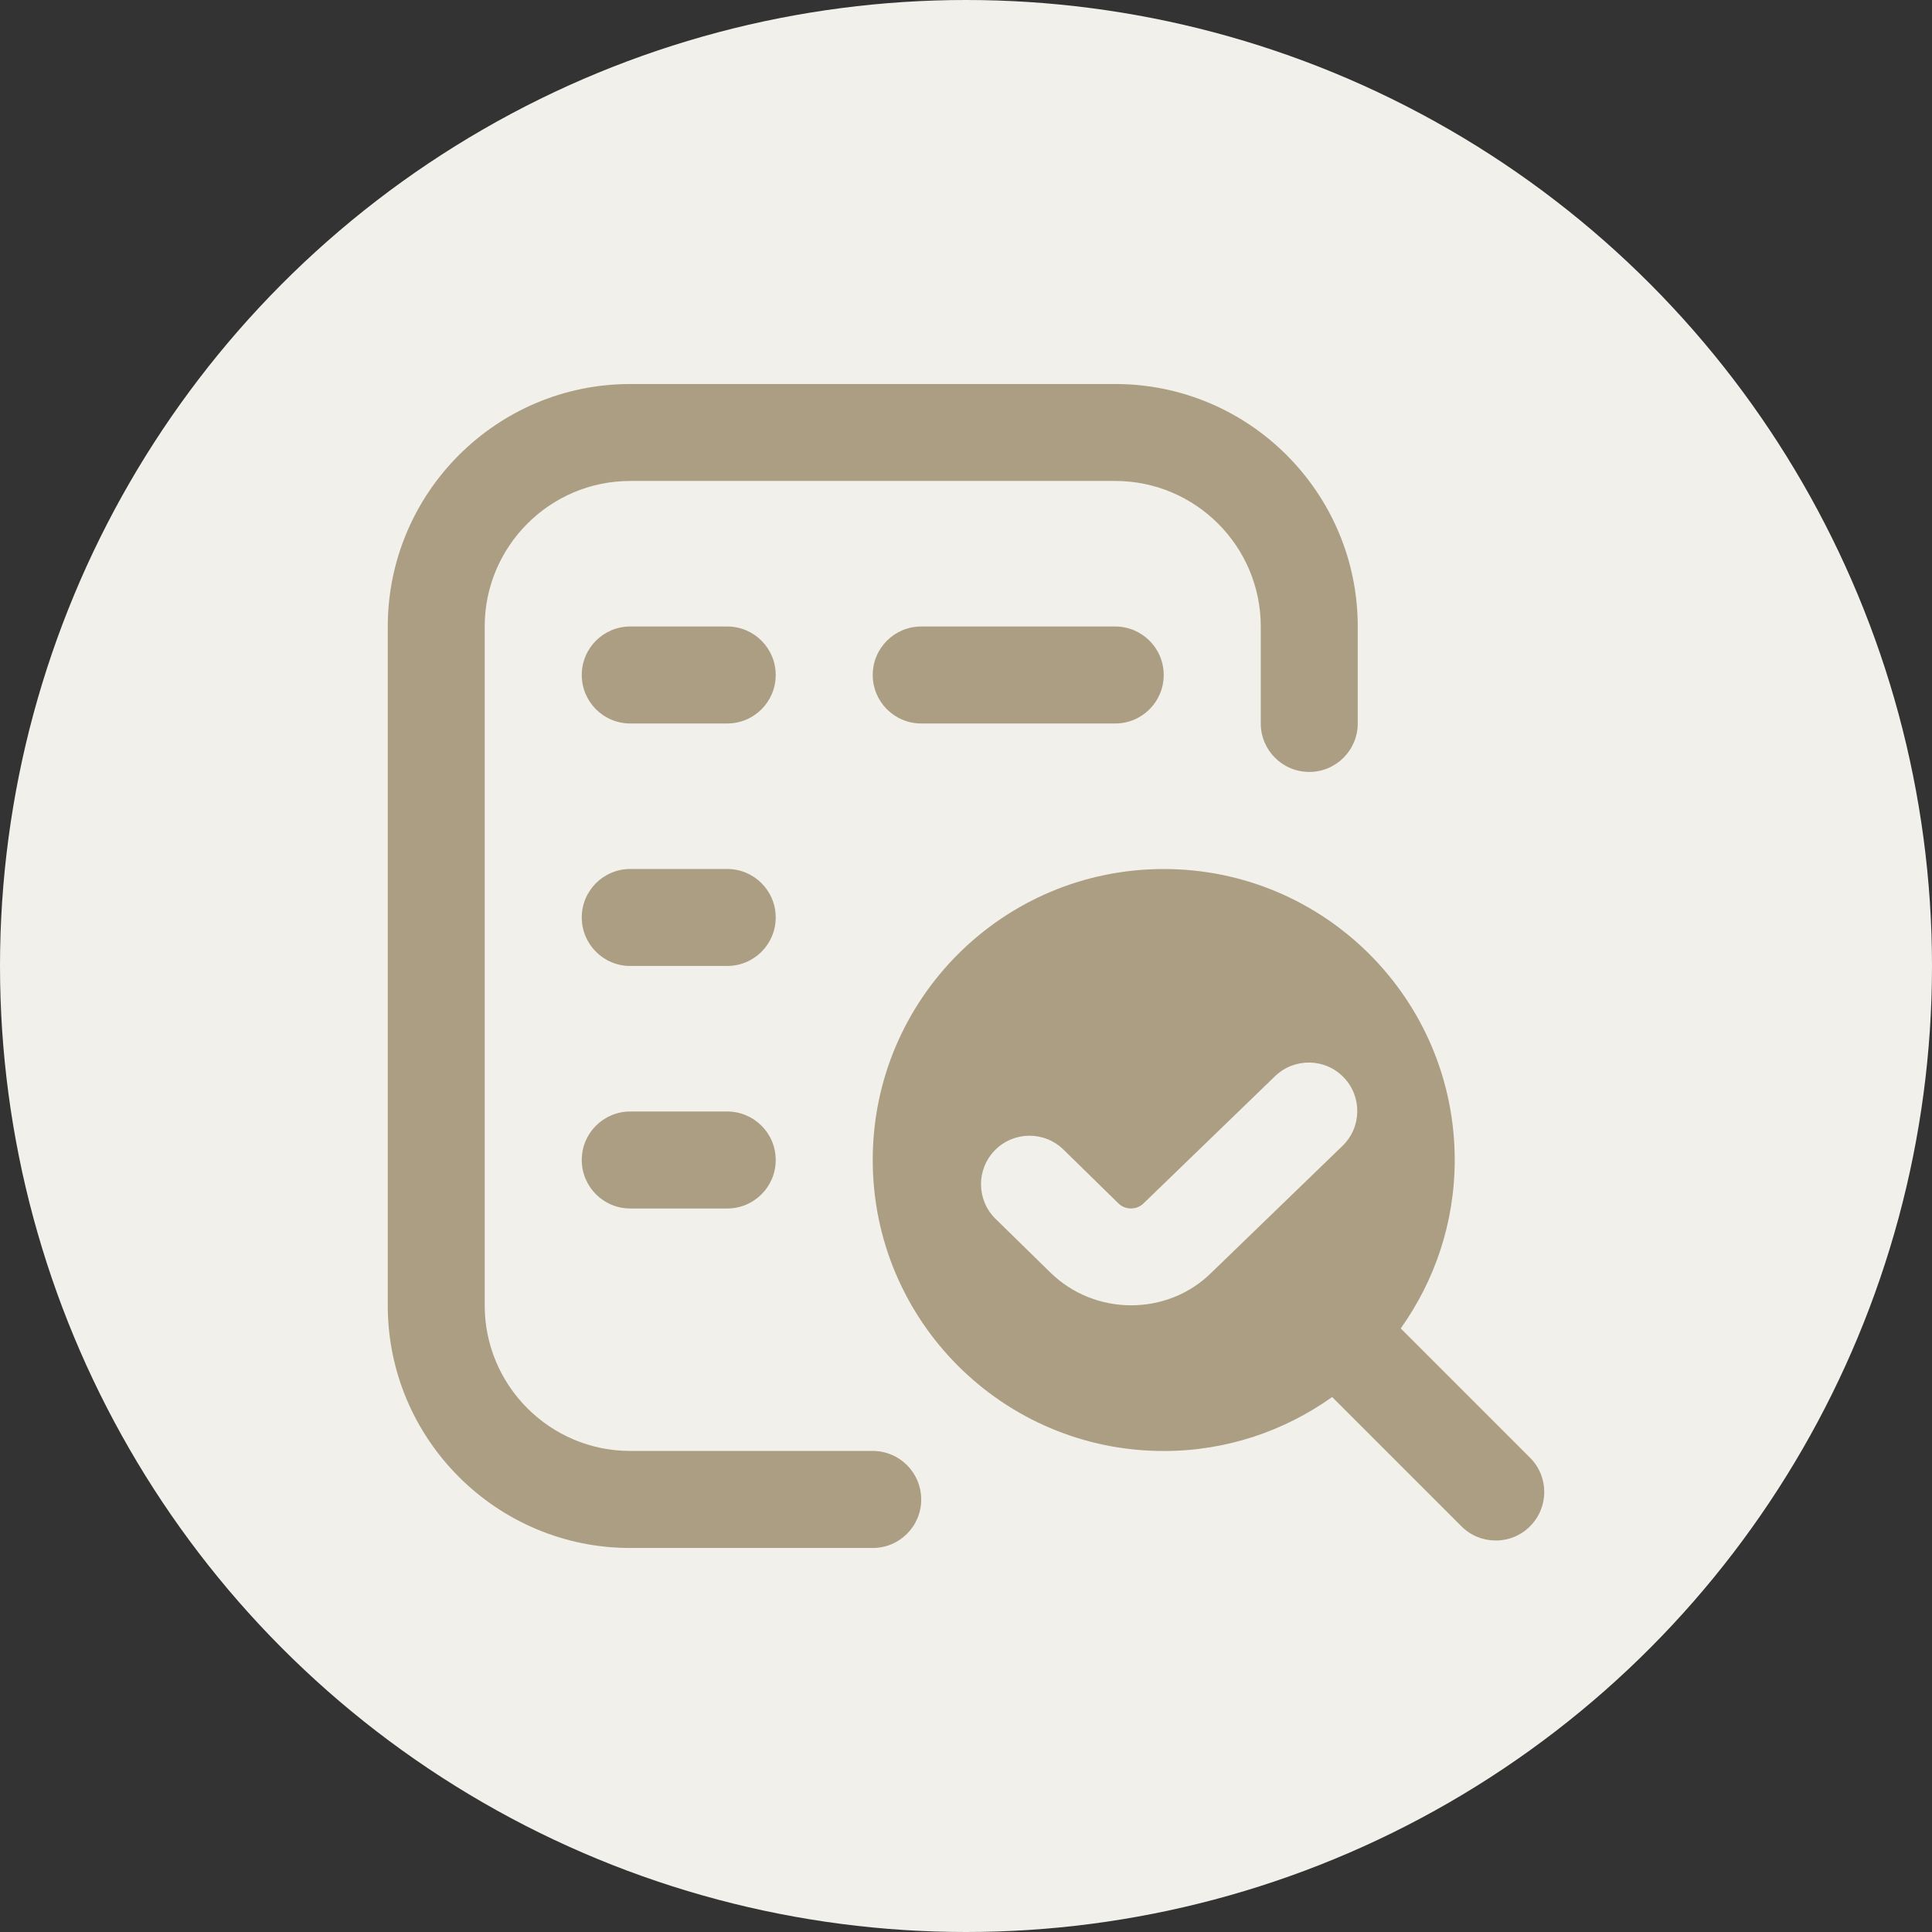 <?xml version="1.0" encoding="UTF-8"?>
<svg xmlns="http://www.w3.org/2000/svg" id="Layer_2" viewBox="0 0 510 510">
  <rect x="0" y="0" width="510" height="510" fill="#333333" stroke="none"/>
  <defs>
    <style>.cls-1{fill:#f2f0eb;}.cls-1,.cls-2{stroke-width:0px;}.cls-2{fill:#ab9e83;}</style>
  </defs>
  <g id="Layer_2-2">
    <g id="Layer_2-2">
      <g id="Layer_1-2">
        <circle class="cls-1" cx="255" cy="255" r="255"></circle>
        <path class="cls-2" d="m243.18,395.83c0,7.08-5.74,12.8-12.8,12.8h-64.01c-35.3,0-64.01-28.72-64.01-64.01v-179.22c0-35.3,28.7-64.03,64-64.03h128.04c35.3,0,64.01,28.7,64.01,64v25.6c0,7.08-5.74,12.8-12.8,12.8s-12.8-5.72-12.8-12.8v-25.6c0-21.18-17.23-38.41-38.41-38.41h-128.04c-21.18,0-38.41,17.24-38.41,38.42v179.22c0,21.18,17.23,38.41,38.41,38.41h64.01c7.07,0,12.8,5.72,12.8,12.8h0v.02Zm160.71,7.08c-2.5,2.5-5.77,3.75-9.05,3.75s-6.55-1.25-9.05-3.75l-34.13-34.13c-12.56,8.94-27.87,14.25-44.46,14.25-42.43,0-76.82-34.39-76.82-76.82s34.39-76.81,76.82-76.81,76.81,34.39,76.81,76.81c0,16.59-5.31,31.9-14.25,44.46l34.13,34.13c5.01,5.01,5.01,13.1,0,18.1h0Zm-84.15-66.92l34.61-33.47c5.1-4.9,5.27-13.01.37-18.1-4.89-5.11-12.99-5.25-18.1-.37l-34.73,33.59c-1.83,1.82-4.84,1.83-6.68,0l-14.49-14.19c-5.06-4.94-13.16-4.85-18.1.2-4.95,5.06-4.86,13.15.19,18.1l14.49,14.19c5.88,5.75,13.6,8.63,21.3,8.63s15.38-2.88,21.16-8.59h-.02Zm-127.77-170.61h-25.6c-7.07,0-12.8,5.72-12.8,12.8s5.74,12.8,12.8,12.8h25.6c7.07,0,12.8-5.72,12.8-12.8s-5.74-12.8-12.8-12.8Zm0,128.03h-25.6c-7.07,0-12.8,5.72-12.8,12.8s5.74,12.8,12.8,12.8h25.6c7.07,0,12.8-5.72,12.8-12.8s-5.74-12.8-12.8-12.8Zm51.21-128.03c-7.07,0-12.8,5.72-12.8,12.8s5.74,12.8,12.8,12.8h51.21c7.07,0,12.8-5.72,12.8-12.8s-5.74-12.8-12.8-12.8h-51.21Zm-51.21,64.01h-25.6c-7.07,0-12.8,5.72-12.8,12.8s5.74,12.8,12.8,12.8h25.6c7.07,0,12.8-5.72,12.8-12.8s-5.74-12.8-12.8-12.8Z"></path>
      </g>
    </g>
  </g>
</svg>
